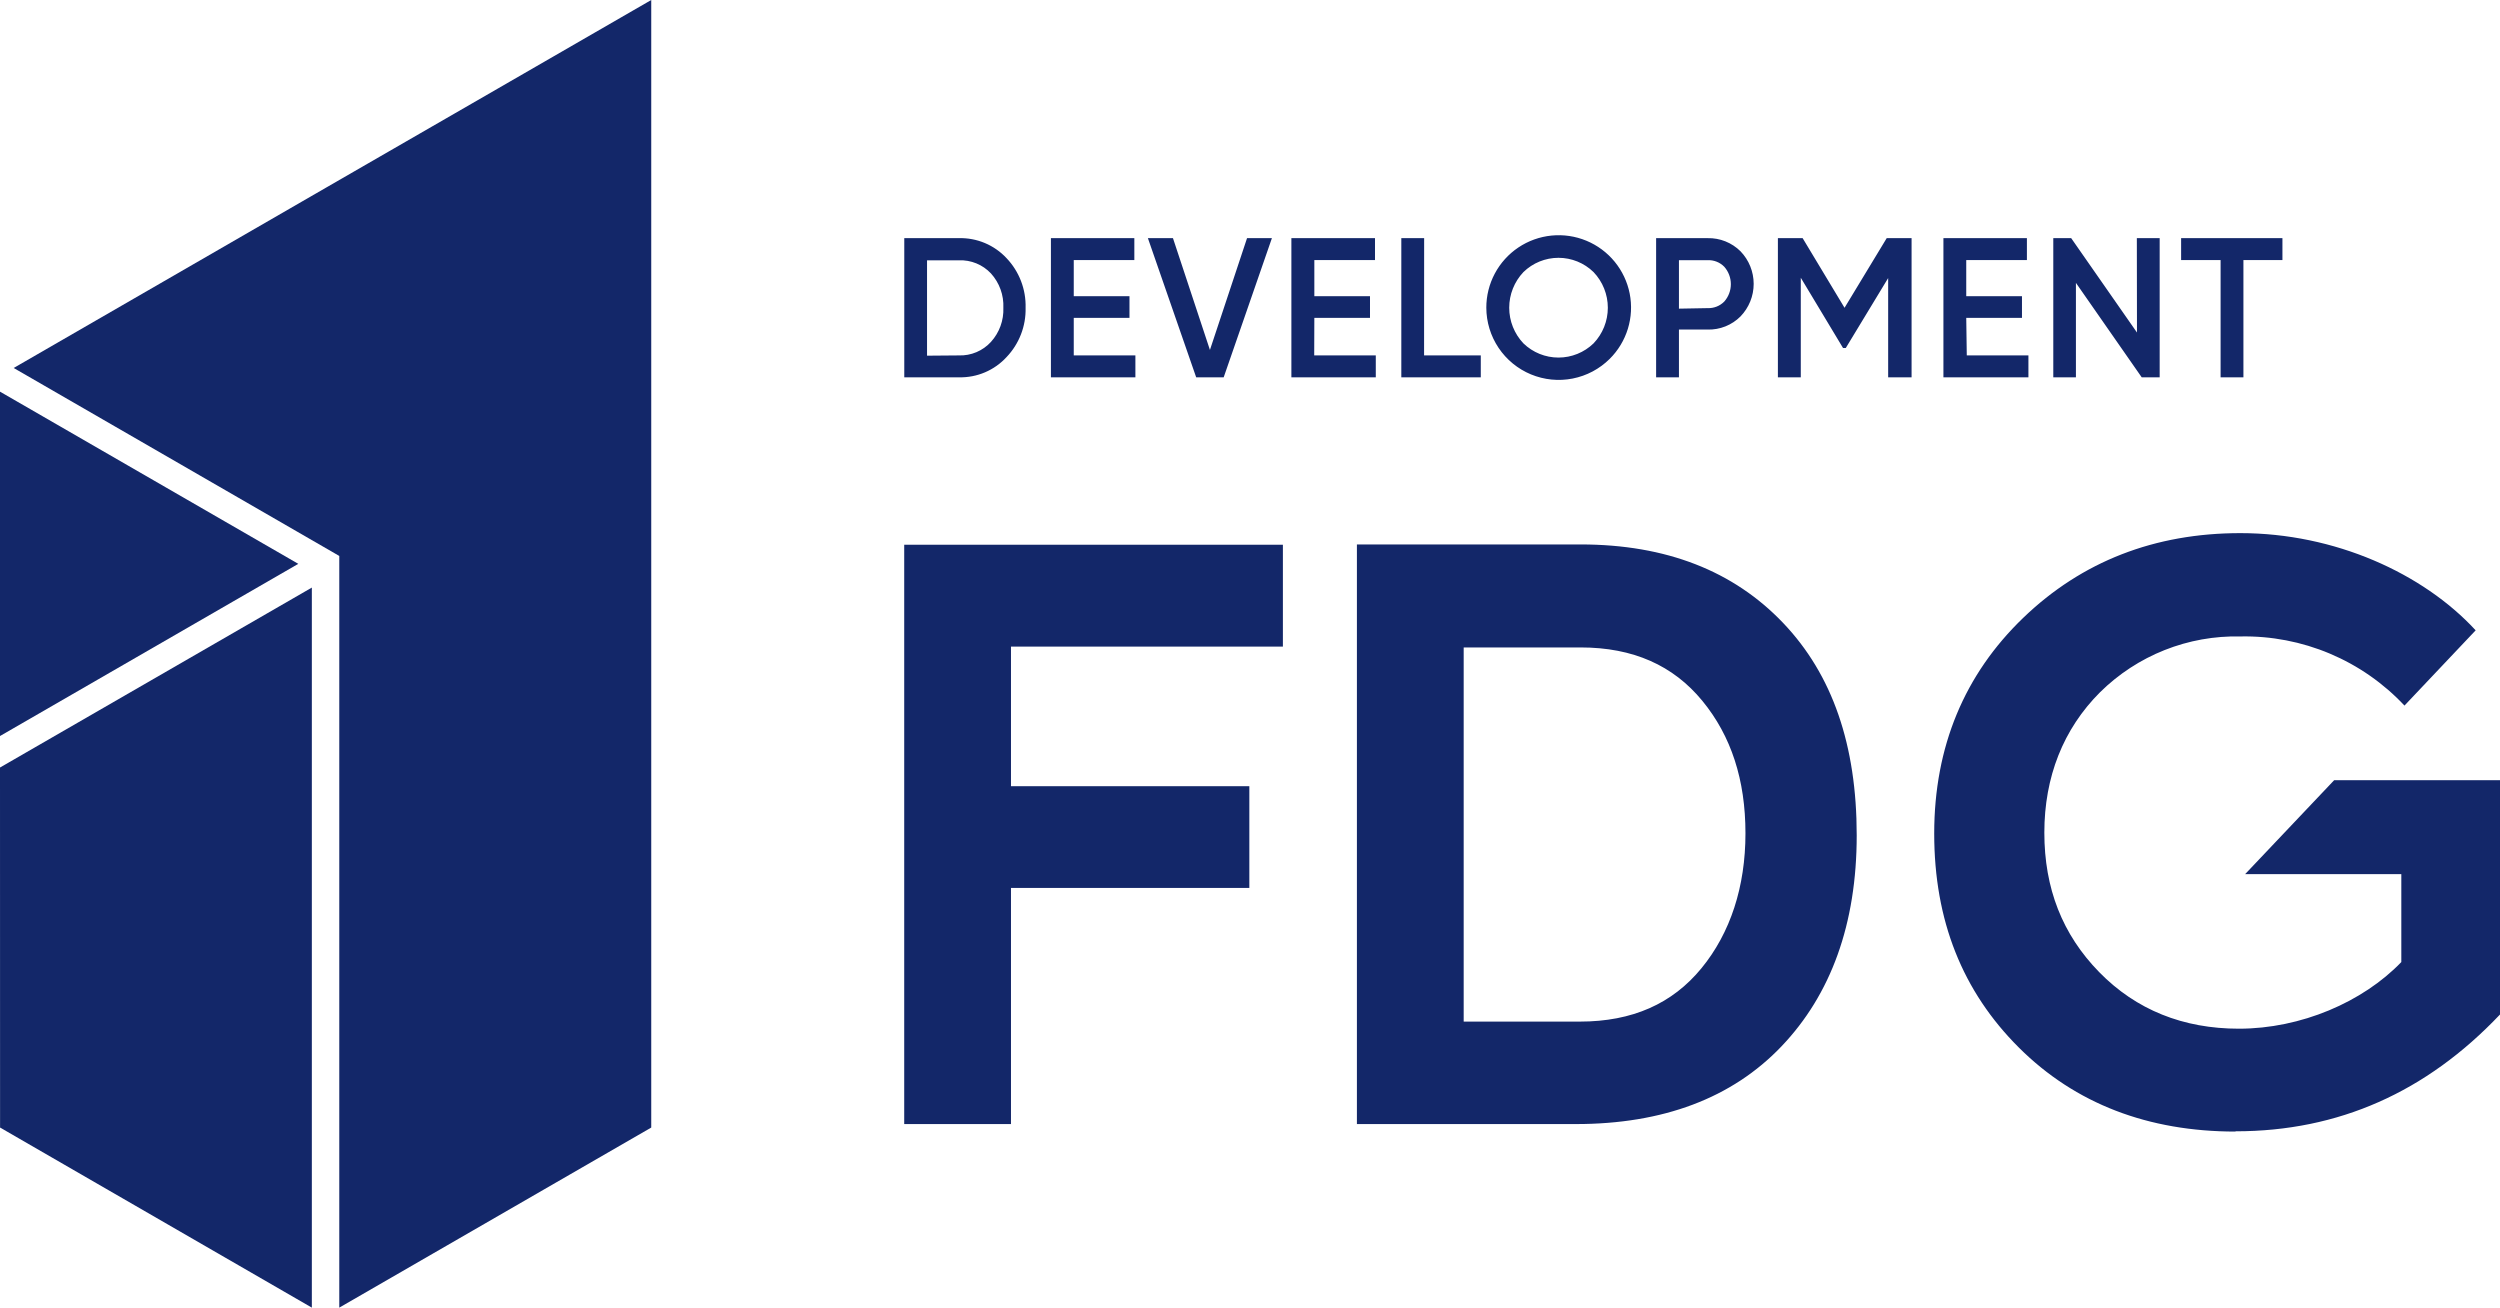 <?xml version="1.0" encoding="UTF-8"?> <svg xmlns="http://www.w3.org/2000/svg" width="629" height="329" viewBox="0 0 629 329" fill="none"> <g clip-path="url(#clip0_1019_23)"> <path fill-rule="evenodd" clip-rule="evenodd" d="M85.362 329L163.854 283.693V94.586V47.277V0L122.887 23.647L81.919 47.277L40.968 70.923L3.443 92.584L85.362 139.877V143.832V329Z" fill="#132769"></path> <path fill-rule="evenodd" clip-rule="evenodd" d="M78.46 328.999L0.017 283.692L0 193.11L78.46 147.836V328.999Z" fill="#132769"></path> <path d="M254.364 282.815V223.409H314.334V197.81H254.364V162.679H322.776V137.047H227.499V282.815H254.364ZM562.475 284.635C588.347 284.635 610.478 274.79 629 255.247V196.304H587.271L564.875 219.934H604.171V242.058C594.488 252.119 578.928 258.821 563.303 258.821C549.299 258.821 537.447 254.089 528.161 244.59C518.875 235.092 514.356 223.492 514.356 209.493C514.356 195.493 519.107 183.43 528.377 174.163C533.021 169.575 538.543 165.968 544.611 163.557C550.68 161.146 557.171 159.981 563.7 160.131C571.413 159.98 579.072 161.45 586.18 164.446C593.289 167.442 599.689 171.897 604.966 177.523L622.876 158.592C609.633 144.212 587.37 134.135 563.667 134.135C542.148 134.135 523.808 141.234 509.043 155.448C494.278 169.663 486.647 187.815 486.647 209.724C486.647 231.633 493.765 249.439 507.967 263.587C522.169 277.735 540.543 284.702 562.458 284.702L562.475 284.635ZM396.502 282.815C418.401 282.815 435.781 276.295 448.212 263.272C460.643 250.249 467.148 232.494 467.148 210.171C467.148 187.484 461.057 169.745 448.609 156.706C436.162 143.666 419.212 136.981 397.677 136.981H341.398V282.815H396.502ZM368.263 162.895H397.677C410.919 162.895 420.983 167.429 428.283 176.298C435.583 185.168 439.158 196.238 439.158 209.658C439.158 223.078 435.384 234.711 428.084 243.614C420.784 252.517 410.72 257.034 397.478 257.034H368.263V162.895Z" fill="#132769"></path> <path d="M241.255 59.918C243.499 59.86 245.729 60.28 247.798 61.151C249.867 62.021 251.727 63.321 253.255 64.965C254.835 66.628 256.07 68.586 256.891 70.727C257.712 72.868 258.102 75.15 258.039 77.442C258.151 82.044 256.431 86.502 253.255 89.836C251.737 91.491 249.882 92.802 247.815 93.681C245.748 94.561 243.517 94.987 241.271 94.933H227.516V59.918H241.255ZM241.255 89.422C242.768 89.474 244.274 89.195 245.669 88.606C247.063 88.018 248.313 87.133 249.332 86.014C251.451 83.674 252.569 80.596 252.444 77.442C252.583 74.266 251.465 71.163 249.332 68.804C248.303 67.704 247.049 66.839 245.655 66.268C244.261 65.697 242.76 65.433 241.255 65.495H233.243V89.489L241.255 89.422ZM270.156 89.422H285.665V94.933H264.412V59.918H285.4V65.428H270.156V74.53H284.176V79.974H270.156V89.422ZM300.96 94.933L288.81 59.918H295.117L304.419 88.049L313.755 59.918H320.012L307.879 94.933H300.96ZM330.655 89.422H346.149V94.933H324.912V59.918H345.95V65.428H330.688V74.53H344.692V79.974H330.688L330.655 89.422ZM358.298 89.422H372.567V94.933H352.571V59.918H358.315L358.298 89.422ZM404.993 90.299C402.445 92.828 399.206 94.548 395.683 95.241C392.161 95.935 388.511 95.572 385.194 94.198C381.877 92.824 379.041 90.5 377.041 87.519C375.042 84.537 373.969 81.031 373.957 77.442C373.947 74.443 374.679 71.489 376.086 68.841C377.494 66.192 379.534 63.933 382.025 62.263C384.517 60.593 387.382 59.565 390.367 59.269C393.352 58.973 396.364 59.418 399.135 60.566C401.906 61.714 404.351 63.529 406.252 65.849C408.152 68.169 409.45 70.922 410.03 73.865C410.609 76.807 410.453 79.847 409.574 82.714C408.696 85.581 407.122 88.187 404.993 90.299ZM383.293 86.394C385.658 88.685 388.822 89.966 392.115 89.966C395.409 89.966 398.573 88.685 400.938 86.394C403.245 83.978 404.532 80.766 404.532 77.425C404.532 74.085 403.245 70.873 400.938 68.457C398.579 66.154 395.412 64.865 392.115 64.865C388.818 64.865 385.652 66.154 383.293 68.457C380.997 70.879 379.717 74.089 379.717 77.425C379.717 80.762 380.997 83.972 383.293 86.394ZM429.64 59.918C431.171 59.884 432.694 60.16 434.116 60.728C435.538 61.297 436.831 62.147 437.916 63.228C440.038 65.427 441.224 68.363 441.224 71.419C441.224 74.474 440.038 77.41 437.916 79.61C436.834 80.695 435.542 81.548 434.119 82.117C432.696 82.686 431.172 82.959 429.64 82.919H422.423V94.933H416.679V59.918H429.64ZM429.64 77.525C430.415 77.556 431.188 77.425 431.909 77.14C432.63 76.855 433.284 76.422 433.828 75.87C434.894 74.661 435.482 73.105 435.482 71.493C435.482 69.882 434.894 68.325 433.828 67.116C433.286 66.561 432.632 66.127 431.911 65.842C431.189 65.557 430.415 65.427 429.64 65.462H422.423V77.657L429.64 77.525ZM480.953 59.918V94.933H475.061V69.962L464.401 87.553H463.705L453.079 69.88V94.933H447.318V59.918H453.542L464.086 77.442L474.696 59.918H480.953ZM494.841 89.422H510.351V94.933H488.965V59.918H509.97V65.428H494.708V74.53H508.729V79.974H494.708L494.841 89.422ZM537.629 59.918H543.373V94.933H538.854L522.302 71.17V94.933H516.608V59.918H521.11L537.663 83.664L537.629 59.918ZM574.26 59.918V65.428H564.445V94.933H558.701V65.428H548.769V59.918H574.26Z" fill="#132769"></path> <path fill-rule="evenodd" clip-rule="evenodd" d="M0 98.541V141.863V185.184L75.05 141.863L0 98.541Z" fill="#132769"></path> </g> <defs> <clipPath id="clip0_1019_23"> <rect width="629" height="329" fill="white"></rect> </clipPath> </defs> </svg> 